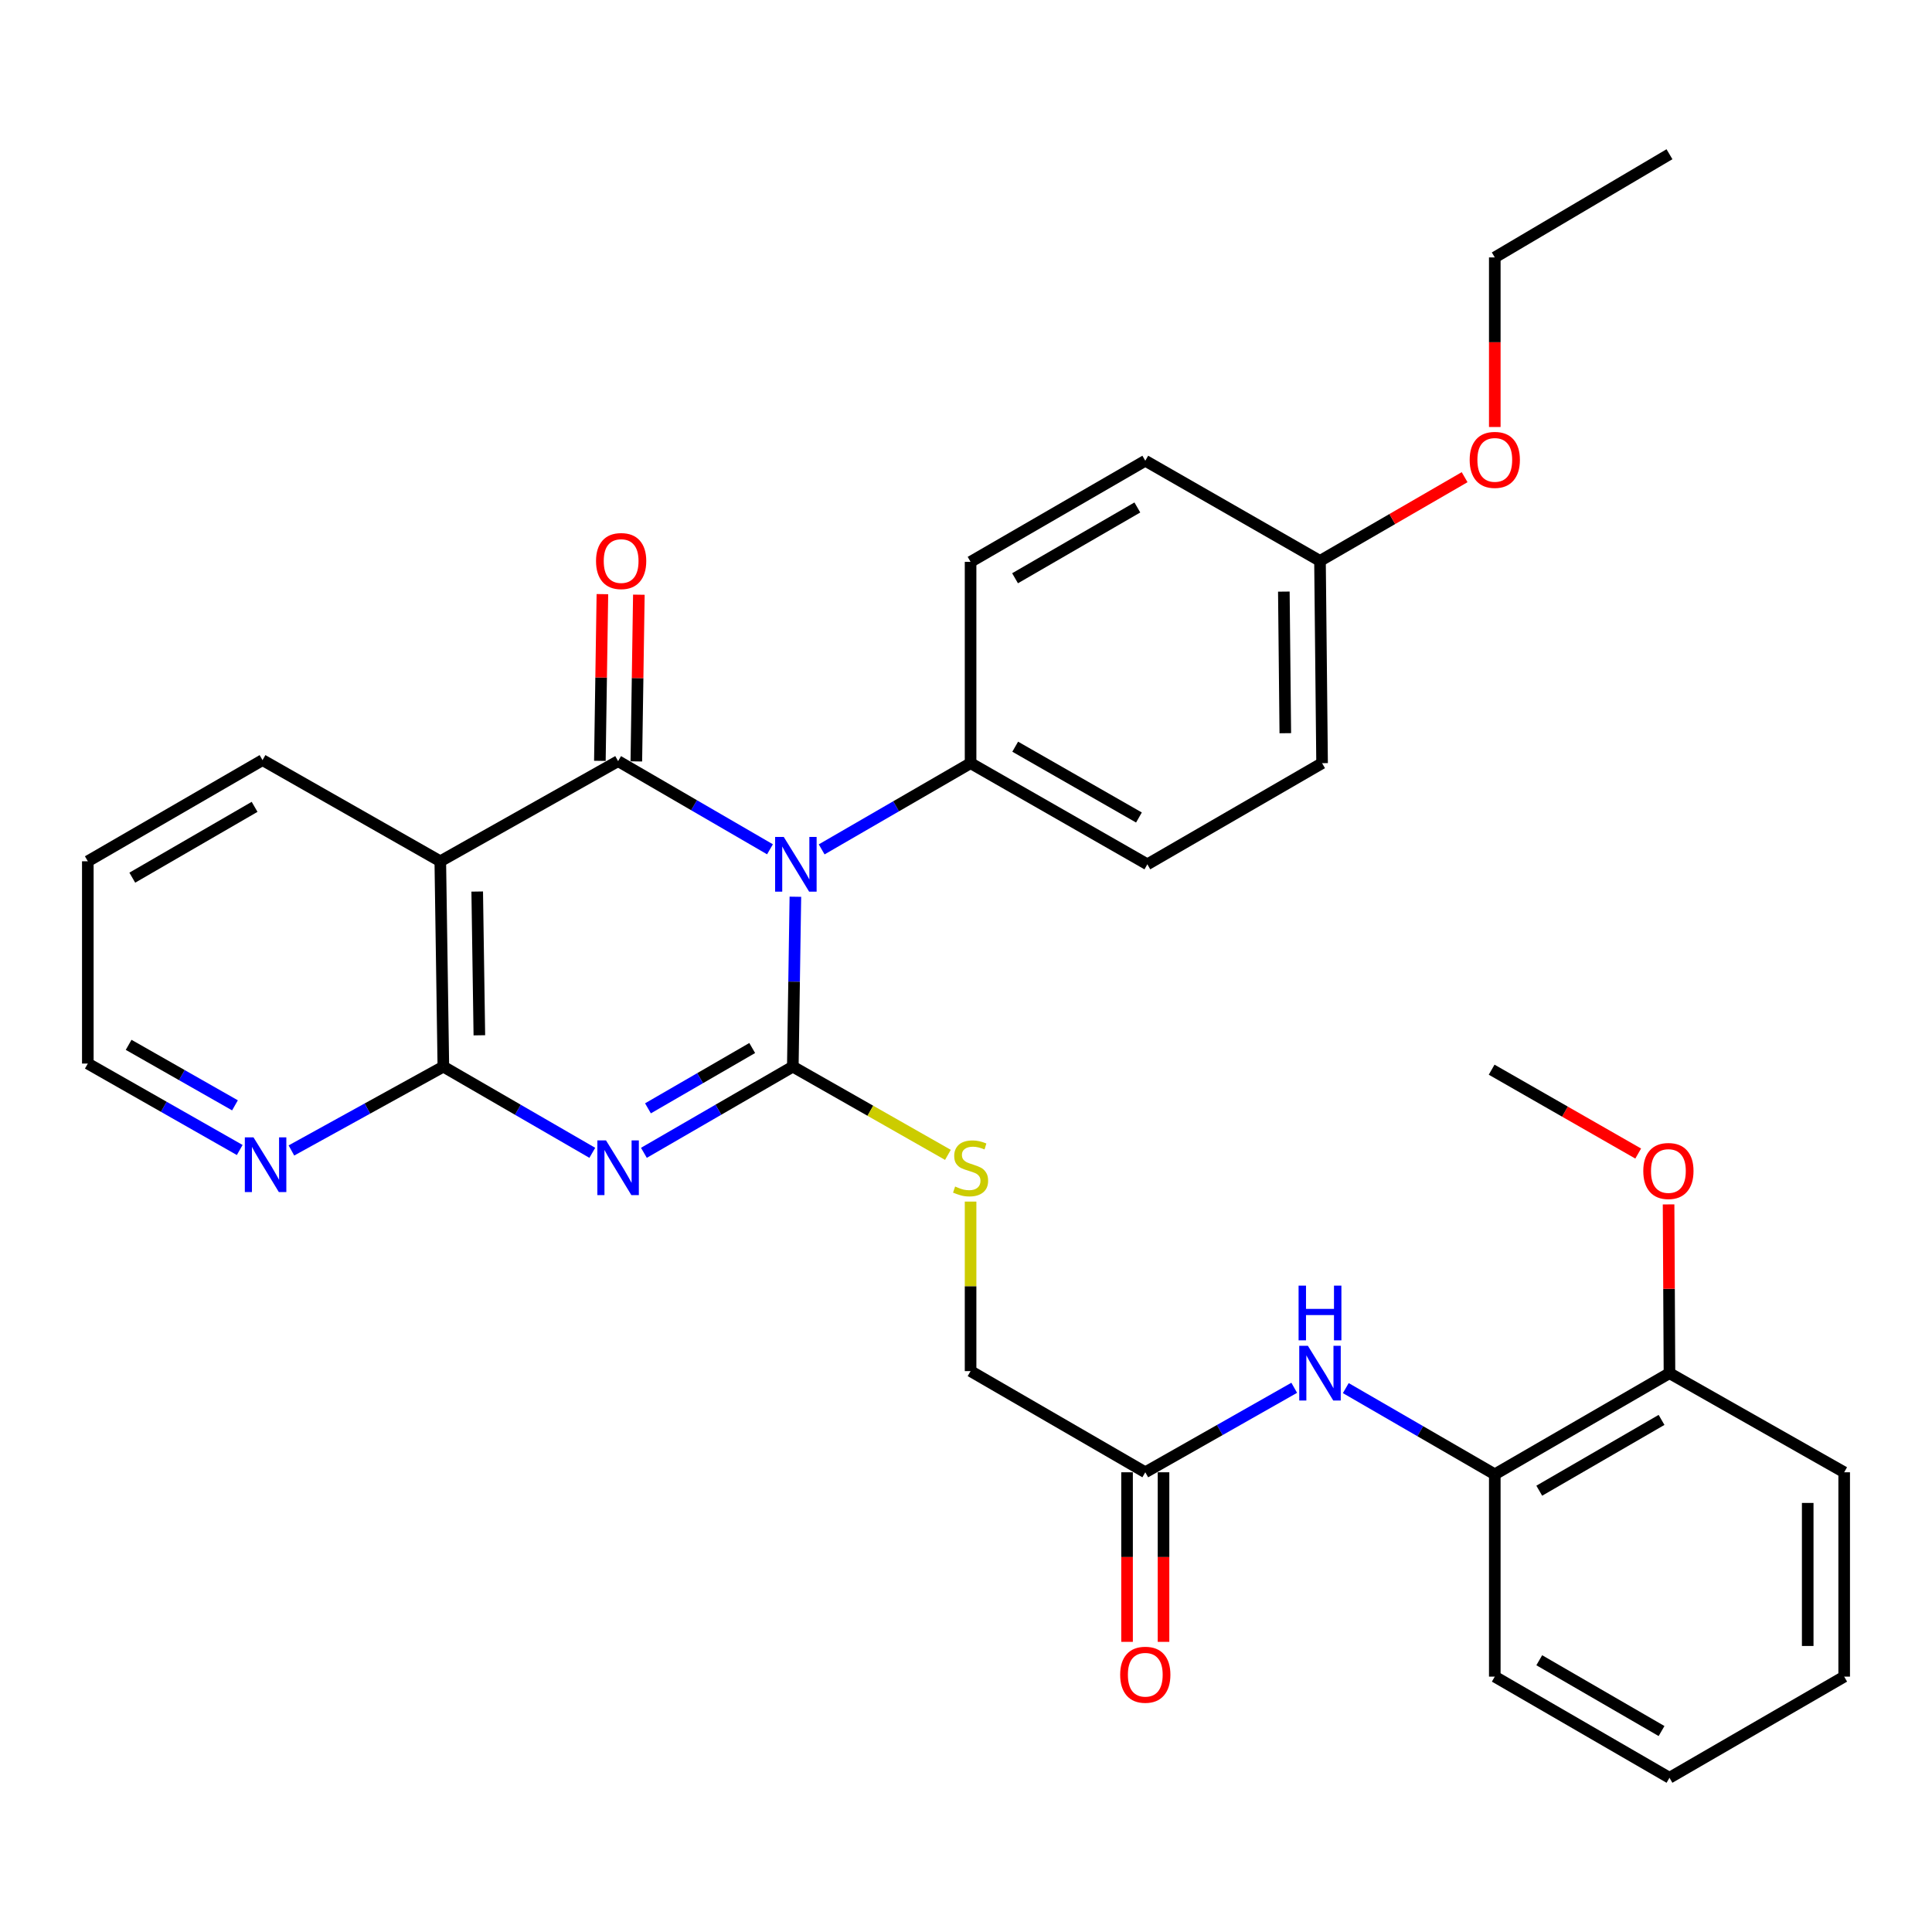 <?xml version='1.0' encoding='iso-8859-1'?>
<svg version='1.1' baseProfile='full'
              xmlns='http://www.w3.org/2000/svg'
                      xmlns:rdkit='http://www.rdkit.org/xml'
                      xmlns:xlink='http://www.w3.org/1999/xlink'
                  xml:space='preserve'
width='1000px' height='1000px' viewBox='0 0 1000 1000'>
<!-- END OF HEADER -->
<rect style='opacity:1.0;fill:#FFFFFF;stroke:none' width='1000' height='1000' x='0' y='0'> </rect>
<path class='bond-0' d='M 411.687,464.15 L 411.022,508.122' style='fill:none;fill-rule:evenodd;stroke:#0000FF;stroke-width:6px;stroke-linecap:butt;stroke-linejoin:miter;stroke-opacity:1' />
<path class='bond-0' d='M 411.022,508.122 L 410.358,552.093' style='fill:none;fill-rule:evenodd;stroke:#000000;stroke-width:6px;stroke-linecap:butt;stroke-linejoin:miter;stroke-opacity:1' />
<path class='bond-2' d='M 398.541,439.593 L 359.235,416.776' style='fill:none;fill-rule:evenodd;stroke:#0000FF;stroke-width:6px;stroke-linecap:butt;stroke-linejoin:miter;stroke-opacity:1' />
<path class='bond-2' d='M 359.235,416.776 L 319.929,393.958' style='fill:none;fill-rule:evenodd;stroke:#000000;stroke-width:6px;stroke-linecap:butt;stroke-linejoin:miter;stroke-opacity:1' />
<path class='bond-6' d='M 425.293,439.642 L 463.831,417.329' style='fill:none;fill-rule:evenodd;stroke:#0000FF;stroke-width:6px;stroke-linecap:butt;stroke-linejoin:miter;stroke-opacity:1' />
<path class='bond-6' d='M 463.831,417.329 L 502.37,395.017' style='fill:none;fill-rule:evenodd;stroke:#000000;stroke-width:6px;stroke-linecap:butt;stroke-linejoin:miter;stroke-opacity:1' />
<path class='bond-1' d='M 410.358,552.093 L 371.819,574.397' style='fill:none;fill-rule:evenodd;stroke:#000000;stroke-width:6px;stroke-linecap:butt;stroke-linejoin:miter;stroke-opacity:1' />
<path class='bond-1' d='M 371.819,574.397 L 333.281,596.7' style='fill:none;fill-rule:evenodd;stroke:#0000FF;stroke-width:6px;stroke-linecap:butt;stroke-linejoin:miter;stroke-opacity:1' />
<path class='bond-1' d='M 389.342,542.448 L 362.365,558.061' style='fill:none;fill-rule:evenodd;stroke:#000000;stroke-width:6px;stroke-linecap:butt;stroke-linejoin:miter;stroke-opacity:1' />
<path class='bond-1' d='M 362.365,558.061 L 335.388,573.673' style='fill:none;fill-rule:evenodd;stroke:#0000FF;stroke-width:6px;stroke-linecap:butt;stroke-linejoin:miter;stroke-opacity:1' />
<path class='bond-5' d='M 410.358,552.093 L 450.501,574.925' style='fill:none;fill-rule:evenodd;stroke:#000000;stroke-width:6px;stroke-linecap:butt;stroke-linejoin:miter;stroke-opacity:1' />
<path class='bond-5' d='M 450.501,574.925 L 490.643,597.758' style='fill:none;fill-rule:evenodd;stroke:#CCCC00;stroke-width:6px;stroke-linecap:butt;stroke-linejoin:miter;stroke-opacity:1' />
<path class='bond-33' d='M 306.576,596.702 L 268.028,574.397' style='fill:none;fill-rule:evenodd;stroke:#0000FF;stroke-width:6px;stroke-linecap:butt;stroke-linejoin:miter;stroke-opacity:1' />
<path class='bond-33' d='M 268.028,574.397 L 229.479,552.093' style='fill:none;fill-rule:evenodd;stroke:#000000;stroke-width:6px;stroke-linecap:butt;stroke-linejoin:miter;stroke-opacity:1' />
<path class='bond-3' d='M 319.929,393.958 L 227.896,445.799' style='fill:none;fill-rule:evenodd;stroke:#000000;stroke-width:6px;stroke-linecap:butt;stroke-linejoin:miter;stroke-opacity:1' />
<path class='bond-10' d='M 329.365,394.101 L 330.02,350.956' style='fill:none;fill-rule:evenodd;stroke:#000000;stroke-width:6px;stroke-linecap:butt;stroke-linejoin:miter;stroke-opacity:1' />
<path class='bond-10' d='M 330.02,350.956 L 330.674,307.812' style='fill:none;fill-rule:evenodd;stroke:#FF0000;stroke-width:6px;stroke-linecap:butt;stroke-linejoin:miter;stroke-opacity:1' />
<path class='bond-10' d='M 310.493,393.815 L 311.147,350.67' style='fill:none;fill-rule:evenodd;stroke:#000000;stroke-width:6px;stroke-linecap:butt;stroke-linejoin:miter;stroke-opacity:1' />
<path class='bond-10' d='M 311.147,350.67 L 311.802,307.525' style='fill:none;fill-rule:evenodd;stroke:#FF0000;stroke-width:6px;stroke-linecap:butt;stroke-linejoin:miter;stroke-opacity:1' />
<path class='bond-4' d='M 227.896,445.799 L 229.479,552.093' style='fill:none;fill-rule:evenodd;stroke:#000000;stroke-width:6px;stroke-linecap:butt;stroke-linejoin:miter;stroke-opacity:1' />
<path class='bond-4' d='M 247.005,461.462 L 248.114,535.868' style='fill:none;fill-rule:evenodd;stroke:#000000;stroke-width:6px;stroke-linecap:butt;stroke-linejoin:miter;stroke-opacity:1' />
<path class='bond-17' d='M 227.896,445.799 L 135.883,393.434' style='fill:none;fill-rule:evenodd;stroke:#000000;stroke-width:6px;stroke-linecap:butt;stroke-linejoin:miter;stroke-opacity:1' />
<path class='bond-9' d='M 229.479,552.093 L 190.156,573.787' style='fill:none;fill-rule:evenodd;stroke:#000000;stroke-width:6px;stroke-linecap:butt;stroke-linejoin:miter;stroke-opacity:1' />
<path class='bond-9' d='M 190.156,573.787 L 150.834,595.48' style='fill:none;fill-rule:evenodd;stroke:#0000FF;stroke-width:6px;stroke-linecap:butt;stroke-linejoin:miter;stroke-opacity:1' />
<path class='bond-14' d='M 502.37,621.939 L 502.37,665.811' style='fill:none;fill-rule:evenodd;stroke:#CCCC00;stroke-width:6px;stroke-linecap:butt;stroke-linejoin:miter;stroke-opacity:1' />
<path class='bond-14' d='M 502.37,665.811 L 502.37,709.683' style='fill:none;fill-rule:evenodd;stroke:#000000;stroke-width:6px;stroke-linecap:butt;stroke-linejoin:miter;stroke-opacity:1' />
<path class='bond-15' d='M 502.37,395.017 L 593.868,447.372' style='fill:none;fill-rule:evenodd;stroke:#000000;stroke-width:6px;stroke-linecap:butt;stroke-linejoin:miter;stroke-opacity:1' />
<path class='bond-15' d='M 525.468,386.488 L 589.517,423.137' style='fill:none;fill-rule:evenodd;stroke:#000000;stroke-width:6px;stroke-linecap:butt;stroke-linejoin:miter;stroke-opacity:1' />
<path class='bond-16' d='M 502.37,395.017 L 502.37,290.82' style='fill:none;fill-rule:evenodd;stroke:#000000;stroke-width:6px;stroke-linecap:butt;stroke-linejoin:miter;stroke-opacity:1' />
<path class='bond-7' d='M 669.888,718.319 L 631.343,740.184' style='fill:none;fill-rule:evenodd;stroke:#0000FF;stroke-width:6px;stroke-linecap:butt;stroke-linejoin:miter;stroke-opacity:1' />
<path class='bond-7' d='M 631.343,740.184 L 592.799,762.049' style='fill:none;fill-rule:evenodd;stroke:#000000;stroke-width:6px;stroke-linecap:butt;stroke-linejoin:miter;stroke-opacity:1' />
<path class='bond-11' d='M 696.581,718.48 L 735.139,740.794' style='fill:none;fill-rule:evenodd;stroke:#0000FF;stroke-width:6px;stroke-linecap:butt;stroke-linejoin:miter;stroke-opacity:1' />
<path class='bond-11' d='M 735.139,740.794 L 773.698,763.108' style='fill:none;fill-rule:evenodd;stroke:#000000;stroke-width:6px;stroke-linecap:butt;stroke-linejoin:miter;stroke-opacity:1' />
<path class='bond-8' d='M 592.799,762.049 L 502.37,709.683' style='fill:none;fill-rule:evenodd;stroke:#000000;stroke-width:6px;stroke-linecap:butt;stroke-linejoin:miter;stroke-opacity:1' />
<path class='bond-13' d='M 583.361,762.049 L 583.361,805.935' style='fill:none;fill-rule:evenodd;stroke:#000000;stroke-width:6px;stroke-linecap:butt;stroke-linejoin:miter;stroke-opacity:1' />
<path class='bond-13' d='M 583.361,805.935 L 583.361,849.821' style='fill:none;fill-rule:evenodd;stroke:#FF0000;stroke-width:6px;stroke-linecap:butt;stroke-linejoin:miter;stroke-opacity:1' />
<path class='bond-13' d='M 602.236,762.049 L 602.236,805.935' style='fill:none;fill-rule:evenodd;stroke:#000000;stroke-width:6px;stroke-linecap:butt;stroke-linejoin:miter;stroke-opacity:1' />
<path class='bond-13' d='M 602.236,805.935 L 602.236,849.821' style='fill:none;fill-rule:evenodd;stroke:#FF0000;stroke-width:6px;stroke-linecap:butt;stroke-linejoin:miter;stroke-opacity:1' />
<path class='bond-34' d='M 124.08,595.237 L 84.767,572.868' style='fill:none;fill-rule:evenodd;stroke:#0000FF;stroke-width:6px;stroke-linecap:butt;stroke-linejoin:miter;stroke-opacity:1' />
<path class='bond-34' d='M 84.767,572.868 L 45.455,550.499' style='fill:none;fill-rule:evenodd;stroke:#000000;stroke-width:6px;stroke-linecap:butt;stroke-linejoin:miter;stroke-opacity:1' />
<path class='bond-34' d='M 121.621,572.122 L 94.102,556.464' style='fill:none;fill-rule:evenodd;stroke:#0000FF;stroke-width:6px;stroke-linecap:butt;stroke-linejoin:miter;stroke-opacity:1' />
<path class='bond-34' d='M 94.102,556.464 L 66.583,540.805' style='fill:none;fill-rule:evenodd;stroke:#000000;stroke-width:6px;stroke-linecap:butt;stroke-linejoin:miter;stroke-opacity:1' />
<path class='bond-12' d='M 773.698,763.108 L 864.117,710.752' style='fill:none;fill-rule:evenodd;stroke:#000000;stroke-width:6px;stroke-linecap:butt;stroke-linejoin:miter;stroke-opacity:1' />
<path class='bond-12' d='M 796.719,771.588 L 860.012,734.939' style='fill:none;fill-rule:evenodd;stroke:#000000;stroke-width:6px;stroke-linecap:butt;stroke-linejoin:miter;stroke-opacity:1' />
<path class='bond-24' d='M 773.698,763.108 L 773.698,867.818' style='fill:none;fill-rule:evenodd;stroke:#000000;stroke-width:6px;stroke-linecap:butt;stroke-linejoin:miter;stroke-opacity:1' />
<path class='bond-21' d='M 864.117,710.752 L 863.885,667.076' style='fill:none;fill-rule:evenodd;stroke:#000000;stroke-width:6px;stroke-linecap:butt;stroke-linejoin:miter;stroke-opacity:1' />
<path class='bond-21' d='M 863.885,667.076 L 863.653,623.399' style='fill:none;fill-rule:evenodd;stroke:#FF0000;stroke-width:6px;stroke-linecap:butt;stroke-linejoin:miter;stroke-opacity:1' />
<path class='bond-25' d='M 864.117,710.752 L 954.545,762.049' style='fill:none;fill-rule:evenodd;stroke:#000000;stroke-width:6px;stroke-linecap:butt;stroke-linejoin:miter;stroke-opacity:1' />
<path class='bond-19' d='M 593.868,447.372 L 684.307,395.017' style='fill:none;fill-rule:evenodd;stroke:#000000;stroke-width:6px;stroke-linecap:butt;stroke-linejoin:miter;stroke-opacity:1' />
<path class='bond-20' d='M 502.37,290.82 L 592.799,238.476' style='fill:none;fill-rule:evenodd;stroke:#000000;stroke-width:6px;stroke-linecap:butt;stroke-linejoin:miter;stroke-opacity:1' />
<path class='bond-20' d='M 525.39,299.304 L 588.69,262.662' style='fill:none;fill-rule:evenodd;stroke:#000000;stroke-width:6px;stroke-linecap:butt;stroke-linejoin:miter;stroke-opacity:1' />
<path class='bond-28' d='M 135.883,393.434 L 45.455,445.799' style='fill:none;fill-rule:evenodd;stroke:#000000;stroke-width:6px;stroke-linecap:butt;stroke-linejoin:miter;stroke-opacity:1' />
<path class='bond-28' d='M 131.777,417.622 L 68.477,454.278' style='fill:none;fill-rule:evenodd;stroke:#000000;stroke-width:6px;stroke-linecap:butt;stroke-linejoin:miter;stroke-opacity:1' />
<path class='bond-18' d='M 683.227,290.317 L 592.799,238.476' style='fill:none;fill-rule:evenodd;stroke:#000000;stroke-width:6px;stroke-linecap:butt;stroke-linejoin:miter;stroke-opacity:1' />
<path class='bond-22' d='M 683.227,290.317 L 720.656,268.653' style='fill:none;fill-rule:evenodd;stroke:#000000;stroke-width:6px;stroke-linecap:butt;stroke-linejoin:miter;stroke-opacity:1' />
<path class='bond-22' d='M 720.656,268.653 L 758.085,246.989' style='fill:none;fill-rule:evenodd;stroke:#FF0000;stroke-width:6px;stroke-linecap:butt;stroke-linejoin:miter;stroke-opacity:1' />
<path class='bond-32' d='M 683.227,290.317 L 684.307,395.017' style='fill:none;fill-rule:evenodd;stroke:#000000;stroke-width:6px;stroke-linecap:butt;stroke-linejoin:miter;stroke-opacity:1' />
<path class='bond-32' d='M 664.516,306.217 L 665.272,379.507' style='fill:none;fill-rule:evenodd;stroke:#000000;stroke-width:6px;stroke-linecap:butt;stroke-linejoin:miter;stroke-opacity:1' />
<path class='bond-27' d='M 847.926,597.074 L 809.999,575.37' style='fill:none;fill-rule:evenodd;stroke:#FF0000;stroke-width:6px;stroke-linecap:butt;stroke-linejoin:miter;stroke-opacity:1' />
<path class='bond-27' d='M 809.999,575.37 L 772.073,553.666' style='fill:none;fill-rule:evenodd;stroke:#000000;stroke-width:6px;stroke-linecap:butt;stroke-linejoin:miter;stroke-opacity:1' />
<path class='bond-26' d='M 773.698,221.014 L 773.698,177.127' style='fill:none;fill-rule:evenodd;stroke:#FF0000;stroke-width:6px;stroke-linecap:butt;stroke-linejoin:miter;stroke-opacity:1' />
<path class='bond-26' d='M 773.698,177.127 L 773.698,133.241' style='fill:none;fill-rule:evenodd;stroke:#000000;stroke-width:6px;stroke-linecap:butt;stroke-linejoin:miter;stroke-opacity:1' />
<path class='bond-23' d='M 45.455,550.499 L 45.455,445.799' style='fill:none;fill-rule:evenodd;stroke:#000000;stroke-width:6px;stroke-linecap:butt;stroke-linejoin:miter;stroke-opacity:1' />
<path class='bond-30' d='M 773.698,867.818 L 864.117,920.173' style='fill:none;fill-rule:evenodd;stroke:#000000;stroke-width:6px;stroke-linecap:butt;stroke-linejoin:miter;stroke-opacity:1' />
<path class='bond-30' d='M 796.719,859.338 L 860.012,895.986' style='fill:none;fill-rule:evenodd;stroke:#000000;stroke-width:6px;stroke-linecap:butt;stroke-linejoin:miter;stroke-opacity:1' />
<path class='bond-35' d='M 954.545,762.049 L 954.545,867.818' style='fill:none;fill-rule:evenodd;stroke:#000000;stroke-width:6px;stroke-linecap:butt;stroke-linejoin:miter;stroke-opacity:1' />
<path class='bond-35' d='M 935.671,777.914 L 935.671,851.953' style='fill:none;fill-rule:evenodd;stroke:#000000;stroke-width:6px;stroke-linecap:butt;stroke-linejoin:miter;stroke-opacity:1' />
<path class='bond-29' d='M 773.698,133.241 L 864.117,79.827' style='fill:none;fill-rule:evenodd;stroke:#000000;stroke-width:6px;stroke-linecap:butt;stroke-linejoin:miter;stroke-opacity:1' />
<path class='bond-31' d='M 864.117,920.173 L 954.545,867.818' style='fill:none;fill-rule:evenodd;stroke:#000000;stroke-width:6px;stroke-linecap:butt;stroke-linejoin:miter;stroke-opacity:1' />
<path  class='atom-0' d='M 405.681 433.212
L 414.961 448.212
Q 415.881 449.692, 417.361 452.372
Q 418.841 455.052, 418.921 455.212
L 418.921 433.212
L 422.681 433.212
L 422.681 461.532
L 418.801 461.532
L 408.841 445.132
Q 407.681 443.212, 406.441 441.012
Q 405.241 438.812, 404.881 438.132
L 404.881 461.532
L 401.201 461.532
L 401.201 433.212
L 405.681 433.212
' fill='#0000FF'/>
<path  class='atom-2' d='M 313.669 590.267
L 322.949 605.267
Q 323.869 606.747, 325.349 609.427
Q 326.829 612.107, 326.909 612.267
L 326.909 590.267
L 330.669 590.267
L 330.669 618.587
L 326.789 618.587
L 316.829 602.187
Q 315.669 600.267, 314.429 598.067
Q 313.229 595.867, 312.869 595.187
L 312.869 618.587
L 309.189 618.587
L 309.189 590.267
L 313.669 590.267
' fill='#0000FF'/>
<path  class='atom-6' d='M 494.37 614.147
Q 494.69 614.267, 496.01 614.827
Q 497.33 615.387, 498.77 615.747
Q 500.25 616.067, 501.69 616.067
Q 504.37 616.067, 505.93 614.787
Q 507.49 613.467, 507.49 611.187
Q 507.49 609.627, 506.69 608.667
Q 505.93 607.707, 504.73 607.187
Q 503.53 606.667, 501.53 606.067
Q 499.01 605.307, 497.49 604.587
Q 496.01 603.867, 494.93 602.347
Q 493.89 600.827, 493.89 598.267
Q 493.89 594.707, 496.29 592.507
Q 498.73 590.307, 503.53 590.307
Q 506.81 590.307, 510.53 591.867
L 509.61 594.947
Q 506.21 593.547, 503.65 593.547
Q 500.89 593.547, 499.37 594.707
Q 497.85 595.827, 497.89 597.787
Q 497.89 599.307, 498.65 600.227
Q 499.45 601.147, 500.57 601.667
Q 501.73 602.187, 503.65 602.787
Q 506.21 603.587, 507.73 604.387
Q 509.25 605.187, 510.33 606.827
Q 511.45 608.427, 511.45 611.187
Q 511.45 615.107, 508.81 617.227
Q 506.21 619.307, 501.85 619.307
Q 499.33 619.307, 497.41 618.747
Q 495.53 618.227, 493.29 617.307
L 494.37 614.147
' fill='#CCCC00'/>
<path  class='atom-8' d='M 676.967 696.592
L 686.247 711.592
Q 687.167 713.072, 688.647 715.752
Q 690.127 718.432, 690.207 718.592
L 690.207 696.592
L 693.967 696.592
L 693.967 724.912
L 690.087 724.912
L 680.127 708.512
Q 678.967 706.592, 677.727 704.392
Q 676.527 702.192, 676.167 701.512
L 676.167 724.912
L 672.487 724.912
L 672.487 696.592
L 676.967 696.592
' fill='#0000FF'/>
<path  class='atom-8' d='M 672.147 665.44
L 675.987 665.44
L 675.987 677.48
L 690.467 677.48
L 690.467 665.44
L 694.307 665.44
L 694.307 693.76
L 690.467 693.76
L 690.467 680.68
L 675.987 680.68
L 675.987 693.76
L 672.147 693.76
L 672.147 665.44
' fill='#0000FF'/>
<path  class='atom-10' d='M 131.207 588.694
L 140.487 603.694
Q 141.407 605.174, 142.887 607.854
Q 144.367 610.534, 144.447 610.694
L 144.447 588.694
L 148.207 588.694
L 148.207 617.014
L 144.327 617.014
L 134.367 600.614
Q 133.207 598.694, 131.967 596.494
Q 130.767 594.294, 130.407 593.614
L 130.407 617.014
L 126.727 617.014
L 126.727 588.694
L 131.207 588.694
' fill='#0000FF'/>
<path  class='atom-11' d='M 308.502 290.397
Q 308.502 283.597, 311.862 279.797
Q 315.222 275.997, 321.502 275.997
Q 327.782 275.997, 331.142 279.797
Q 334.502 283.597, 334.502 290.397
Q 334.502 297.277, 331.102 301.197
Q 327.702 305.077, 321.502 305.077
Q 315.262 305.077, 311.862 301.197
Q 308.502 297.317, 308.502 290.397
M 321.502 301.877
Q 325.822 301.877, 328.142 298.997
Q 330.502 296.077, 330.502 290.397
Q 330.502 284.837, 328.142 282.037
Q 325.822 279.197, 321.502 279.197
Q 317.182 279.197, 314.822 281.997
Q 312.502 284.797, 312.502 290.397
Q 312.502 296.117, 314.822 298.997
Q 317.182 301.877, 321.502 301.877
' fill='#FF0000'/>
<path  class='atom-14' d='M 579.799 866.839
Q 579.799 860.039, 583.159 856.239
Q 586.519 852.439, 592.799 852.439
Q 599.079 852.439, 602.439 856.239
Q 605.799 860.039, 605.799 866.839
Q 605.799 873.719, 602.399 877.639
Q 598.999 881.519, 592.799 881.519
Q 586.559 881.519, 583.159 877.639
Q 579.799 873.759, 579.799 866.839
M 592.799 878.319
Q 597.119 878.319, 599.439 875.439
Q 601.799 872.519, 601.799 866.839
Q 601.799 861.279, 599.439 858.479
Q 597.119 855.639, 592.799 855.639
Q 588.479 855.639, 586.119 858.439
Q 583.799 861.239, 583.799 866.839
Q 583.799 872.559, 586.119 875.439
Q 588.479 878.319, 592.799 878.319
' fill='#FF0000'/>
<path  class='atom-22' d='M 850.561 606.101
Q 850.561 599.301, 853.921 595.501
Q 857.281 591.701, 863.561 591.701
Q 869.841 591.701, 873.201 595.501
Q 876.561 599.301, 876.561 606.101
Q 876.561 612.981, 873.161 616.901
Q 869.761 620.781, 863.561 620.781
Q 857.321 620.781, 853.921 616.901
Q 850.561 613.021, 850.561 606.101
M 863.561 617.581
Q 867.881 617.581, 870.201 614.701
Q 872.561 611.781, 872.561 606.101
Q 872.561 600.541, 870.201 597.741
Q 867.881 594.901, 863.561 594.901
Q 859.241 594.901, 856.881 597.701
Q 854.561 600.501, 854.561 606.101
Q 854.561 611.821, 856.881 614.701
Q 859.241 617.581, 863.561 617.581
' fill='#FF0000'/>
<path  class='atom-23' d='M 760.698 238.031
Q 760.698 231.231, 764.058 227.431
Q 767.418 223.631, 773.698 223.631
Q 779.978 223.631, 783.338 227.431
Q 786.698 231.231, 786.698 238.031
Q 786.698 244.911, 783.298 248.831
Q 779.898 252.711, 773.698 252.711
Q 767.458 252.711, 764.058 248.831
Q 760.698 244.951, 760.698 238.031
M 773.698 249.511
Q 778.018 249.511, 780.338 246.631
Q 782.698 243.711, 782.698 238.031
Q 782.698 232.471, 780.338 229.671
Q 778.018 226.831, 773.698 226.831
Q 769.378 226.831, 767.018 229.631
Q 764.698 232.431, 764.698 238.031
Q 764.698 243.751, 767.018 246.631
Q 769.378 249.511, 773.698 249.511
' fill='#FF0000'/>
</svg>
